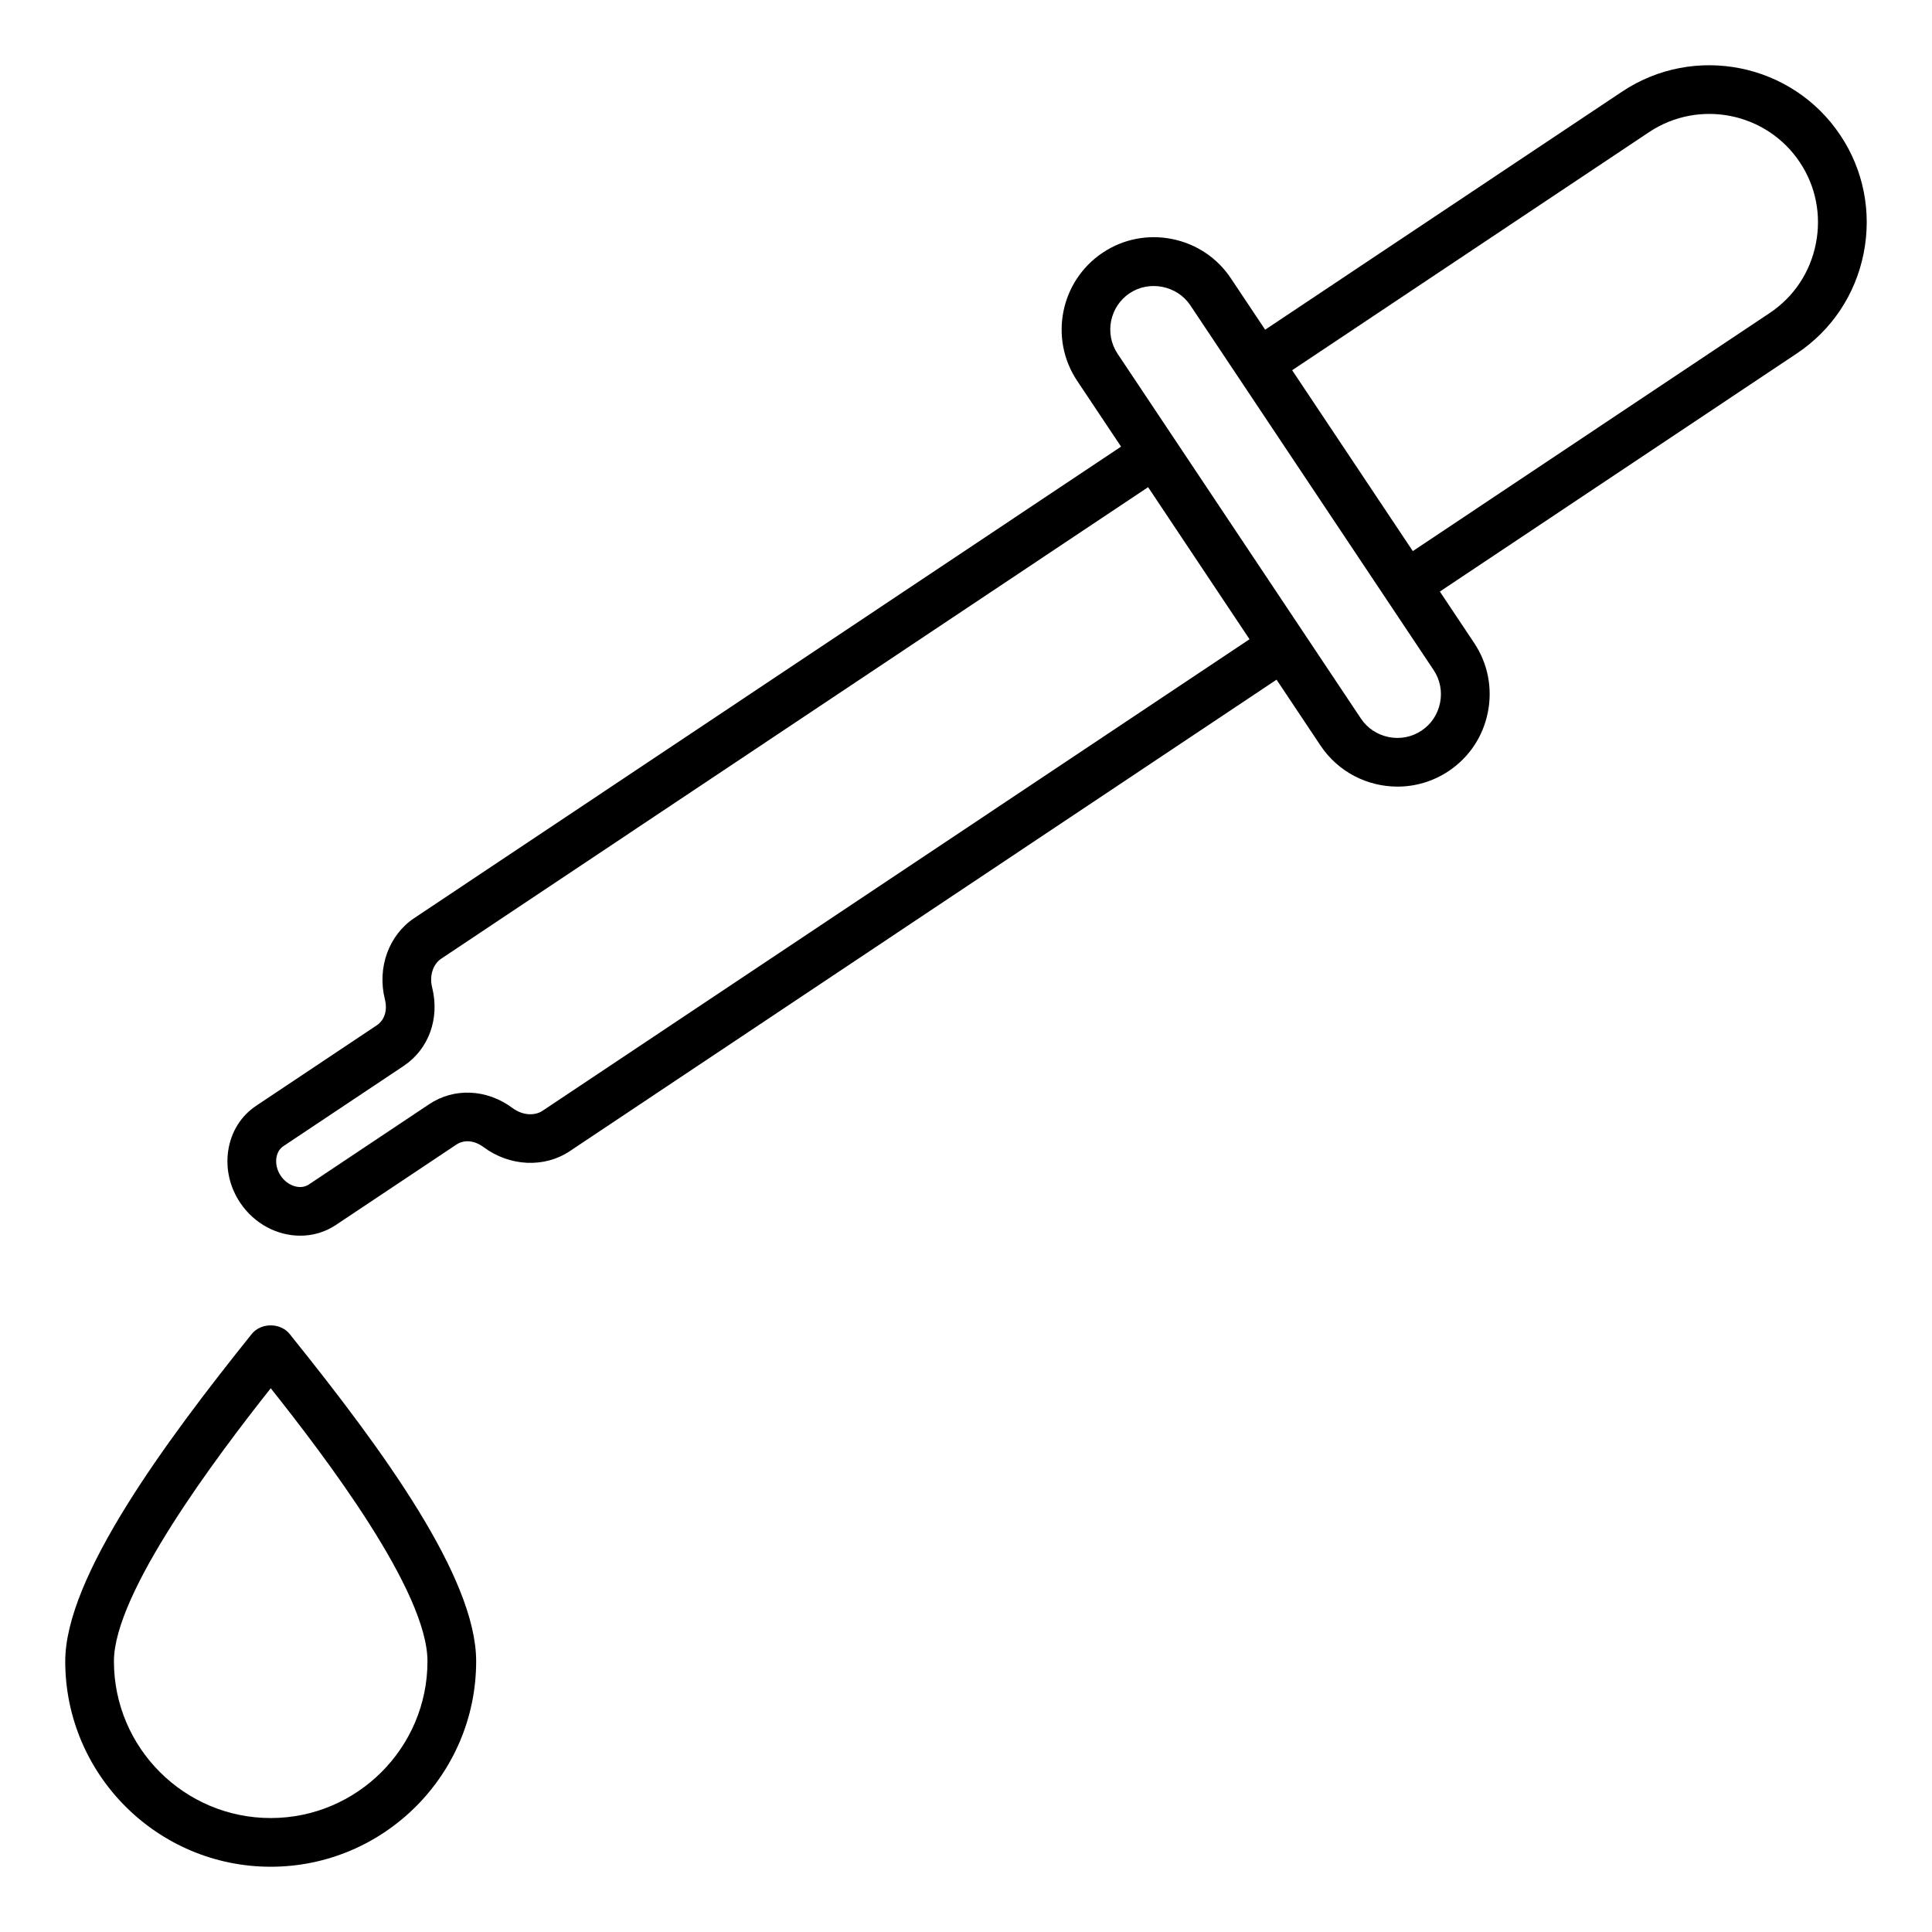 <?xml version="1.0" encoding="UTF-8"?>
<!-- Uploaded to: ICON Repo, www.iconrepo.com, Generator: ICON Repo Mixer Tools -->
<svg fill="#000000" width="800px" height="800px" version="1.1" viewBox="144 144 512 512" xmlns="http://www.w3.org/2000/svg">
 <path d="m220.77 497.53c-2.449-3.055-7.621-3.055-10.066 0-23.008 28.684-49.414 64.453-49.414 86.727 0 30.023 24.43 54.449 54.449 54.449 30.02 0 54.449-24.426 54.449-54.449 0-22.168-24.625-55.84-48.719-85.848zm-5.031 128.27c-22.906 0-41.547-18.637-41.547-41.543 0-18.141 27.195-54.203 41.555-72.355 14.547 18.309 41.539 53.793 41.539 72.355 0 22.902-18.641 41.543-41.547 41.543zm415.97-445.96c-12.762-19.133-38.715-24.309-57.844-11.555l-94.586 63.09-9.094-13.633c-3.617-5.422-9.148-9.117-15.574-10.402-6.422-1.281-12.953 0-18.375 3.621-11.23 7.488-14.273 22.719-6.785 33.949l11.641 17.449-187.32 124.95c-6.742 4.496-9.867 13.141-7.773 21.516 0.734 2.93-0.078 5.512-2.18 6.91l-31.918 21.297c-4.051 2.699-6.688 6.938-7.426 11.934-0.703 4.754 0.418 9.641 3.16 13.746 3.773 5.652 9.875 8.758 15.934 8.758 3.285 0 6.555-0.914 9.422-2.824l31.922-21.297c2.094-1.395 4.793-1.164 7.223 0.641 6.91 5.148 16.102 5.582 22.844 1.09l187.32-124.96 11.641 17.449c4.711 7.062 12.484 10.891 20.402 10.891 4.664 0 9.383-1.328 13.555-4.109 5.422-3.617 9.117-9.148 10.395-15.574 1.285-6.422-0.004-12.953-3.621-18.375l-9.094-13.633 94.586-63.086c9.242-6.16 15.535-15.586 17.723-26.539 2.172-10.949-0.016-22.07-6.176-31.305zm-343.9 258.51c-2.215 1.477-5.426 1.195-7.981-0.707-6.785-5.047-15.449-5.453-22.082-1.023l-31.918 21.293c-2.203 1.48-5.625 0.398-7.457-2.356-0.949-1.422-1.359-3.133-1.129-4.695 0.117-0.777 0.504-2.215 1.82-3.09l31.918-21.293c6.641-4.426 9.594-12.586 7.543-20.781-0.77-3.098 0.199-6.168 2.414-7.644l187.32-124.95 26.879 40.301zm237.82-108.09c-0.609 3.051-2.352 5.664-4.914 7.367-2.562 1.707-5.648 2.312-8.691 1.699-3.043-0.609-5.664-2.352-7.367-4.906l-64.48-96.668c-3.543-5.312-2.106-12.516 3.207-16.059 5.227-3.488 12.574-2.016 16.059 3.207l64.48 96.668c1.715 2.562 2.316 5.648 1.707 8.691zm99.586-121.64c-1.512 7.574-5.856 14.082-12.223 18.332l-94.582 63.094-31.973-47.93 94.578-63.094c13.215-8.812 31.141-5.238 39.957 7.981 4.25 6.367 5.754 14.047 4.242 21.617z"/>
</svg>